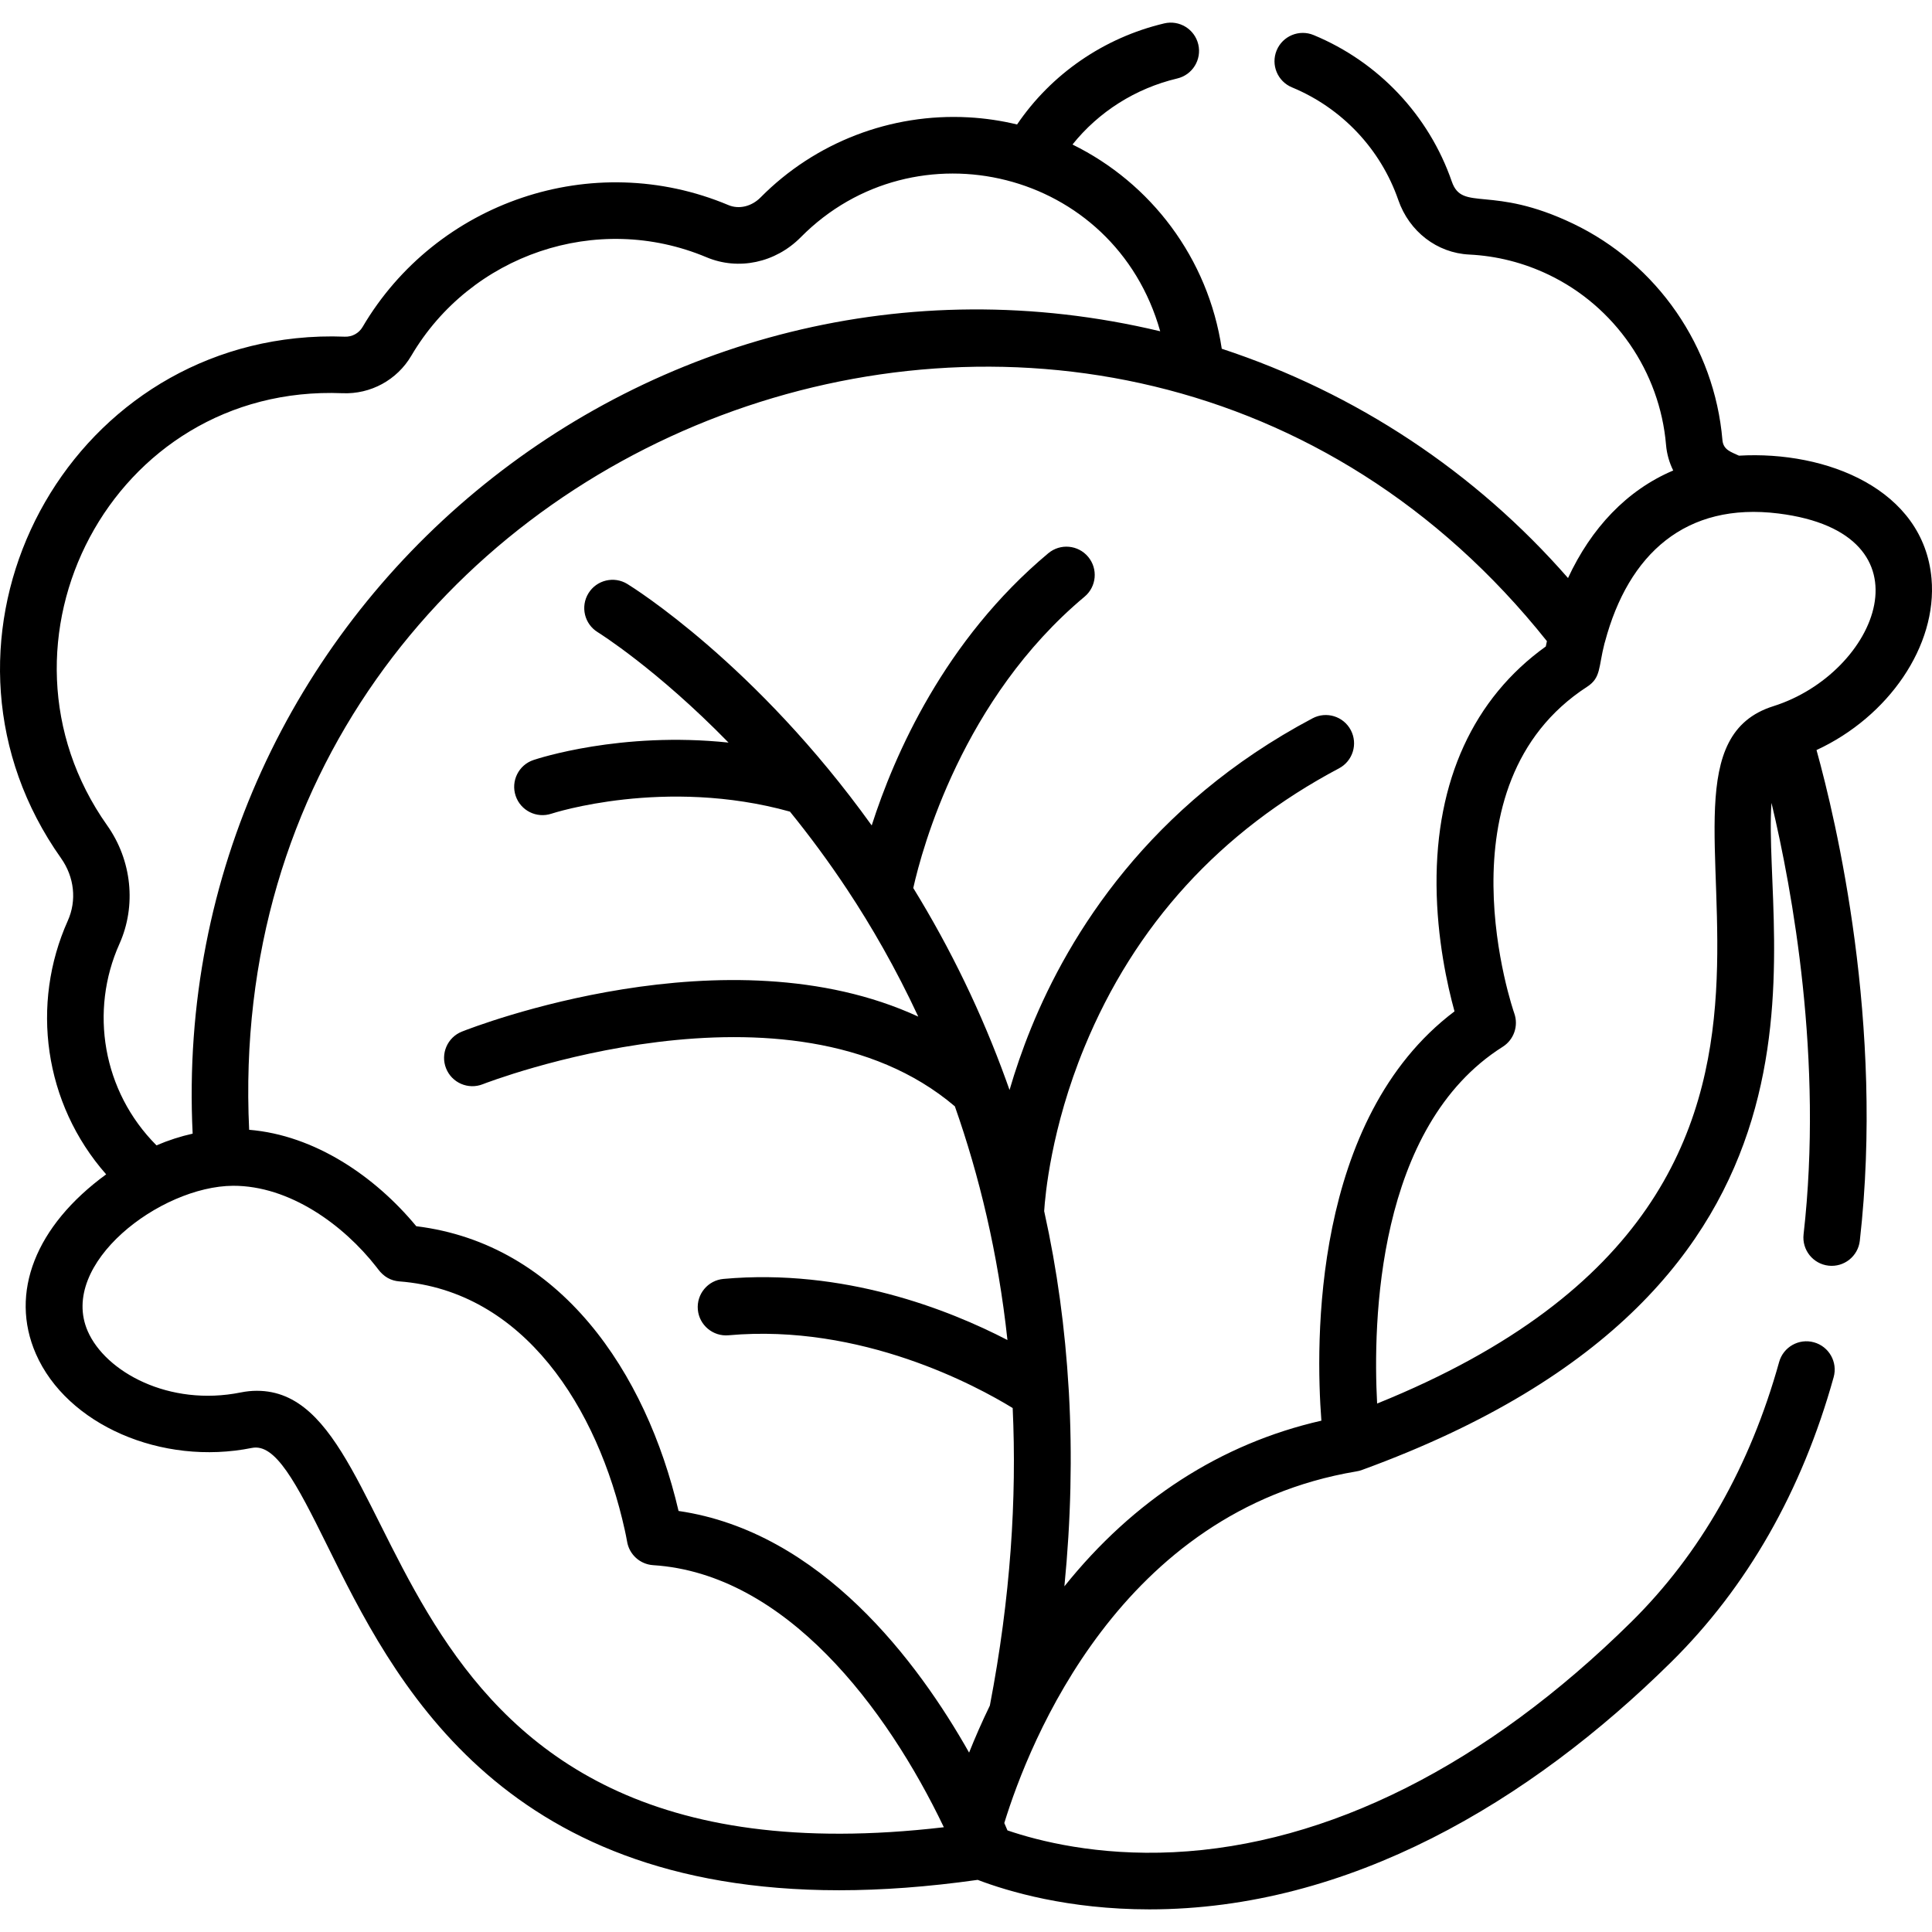 <?xml version="1.0" encoding="UTF-8"?> <!-- Generator: Adobe Illustrator 19.0.0, SVG Export Plug-In . SVG Version: 6.00 Build 0) --> <svg xmlns="http://www.w3.org/2000/svg" xmlns:xlink="http://www.w3.org/1999/xlink" version="1.1" id="Capa_1" x="0px" y="0px" viewBox="0 0 511.997 511.997" style="enable-background:new 0 0 511.997 511.997;" xml:space="preserve"> <g> <g> <path d="M511.868,153.314c-2.093-23.649-27.799-33.904-51.032-32.559c-2.055-0.985-4.153-1.492-4.379-4.145 c-2.1-24.683-17.261-46.653-39.568-57.334c-21.712-10.399-29.332-3.026-32.153-11.174c-6.072-17.544-19.418-31.69-36.615-38.81 c-3.827-1.583-8.213,0.233-9.798,4.06c-1.584,3.826,0.233,8.213,4.06,9.798c13.237,5.48,23.509,16.364,28.18,29.859 c2.895,8.36,10.268,14.032,18.786,14.448c7.315,0.358,14.401,2.158,21.062,5.347c17.533,8.397,29.452,25.67,31.102,45.079 c0.205,2.412,0.864,4.712,1.906,6.803c-12.289,5.194-21.751,15.281-27.882,28.5c-24.583-28.14-56.227-49.084-91.761-60.765 c-3.605-24.081-18.842-43.951-39.559-54.121c6.921-8.656,16.689-14.879,27.77-17.506c4.029-0.956,6.521-4.997,5.566-9.027 c-0.956-4.029-4.99-6.521-9.027-5.566c-16.023,3.799-29.933,13.433-38.993,26.787c-4.163-1.005-8.463-1.65-12.867-1.89 c-20.58-1.128-40.66,6.615-55.111,21.227c-2.379,2.405-5.719,3.202-8.51,2.03c-36.094-15.164-77.502-0.799-96.966,32.31 c-0.974,1.656-2.771,2.636-4.713,2.559c-4.3-0.174-8.663-0.033-12.967,0.42c-65.325,6.872-101.28,82.579-62.235,137.771 c3.542,5.007,4.214,11.212,1.797,16.6c-9.882,22.024-6.39,48.387,10.172,67.2C9.418,324.864,2.45,342.615,9.502,358.77 c8.207,18.796,33.35,29.756,57.259,24.942c6.195-1.245,11.623,8.998,19.935,25.829c17.399,35.23,45.125,91.4,135.694,91.393 c11.228-0.001,23.443-0.877,36.702-2.752c8.016,3.057,23.958,7.819,45.499,7.819c52.902,0,100.77-28.499,138.253-65.506 c20.18-19.923,34.678-45.335,43.09-75.53c1.112-3.989-1.222-8.125-5.211-9.236c-3.989-1.114-8.125,1.222-9.236,5.211 c-7.702,27.643-20.884,50.818-39.18,68.883c-38.428,37.939-80.373,59.041-121.299,61.025c-20.225,0.98-35.704-2.938-44.013-5.775 c-0.007-0.008-0.013-0.016-0.019-0.023c-0.236-0.564-0.515-1.218-0.827-1.936c6.625-21.516,30.756-82.668,93.257-93.169 c0.531-0.078,1.087-0.221,1.611-0.424c133.149-48.586,105.853-139.834,108.444-176.748c5.527,23.176,13.76,68.128,8.504,114.338 c-0.468,4.115,2.489,7.831,6.603,8.299c4.115,0.467,7.831-2.489,8.299-6.603c6.527-57.39-6.298-111.386-11.474-130.037 C500.443,189.964,513.448,171.16,511.868,153.314z M31.645,250.152c4.543-10.126,3.302-22.16-3.238-31.402 c-34.231-48.384,1.127-117.039,62.352-114.546c7.464,0.314,14.467-3.505,18.251-9.943c15.69-26.691,49.093-38.321,78.227-26.084 c8.464,3.556,18.27,1.472,24.98-5.31c30.237-30.572,83.14-18.038,95.25,24.925C172.538,55.556,44.287,162.183,51.053,300.429 c-3.214,0.715-6.411,1.745-9.585,3.101C27.153,289.188,23.699,267.868,31.645,250.152z M68.073,368.572 c-1.397,0-2.822,0.146-4.27,0.438c-19.004,3.824-35.845-5.453-40.554-16.241c-7.788-17.835,19.19-38.424,38.521-38.529 c14.934-0.034,29.205,10.294,37.98,21.525c0.145,0.187,0.269,0.346,0.44,0.577c1.531,2.063,3.458,3.073,5.617,3.237 c33.056,2.524,52.631,33.599,59.768,65.9c0.173,0.784,0.478,2.24,0.599,2.99c0.547,3.466,3.424,6.09,6.927,6.314 c35.076,2.249,61.856,37.76,77.027,69.451C93.857,502.514,112.083,368.572,68.073,368.572z M350.179,376.49 c-26.621,6.064-49.8,21.043-68.105,43.903c1.726-17.504,2.119-34.663,1.19-51.413c-0.001-0.308-0.022-0.615-0.061-0.919 c-0.935-16-3.065-31.628-6.426-46.814c-0.02-0.091-0.043-0.181-0.063-0.271c0.251-4.063,1.817-21.958,10.667-43.461 c13.327-32.377,36.028-57.241,67.47-73.898c3.659-1.939,5.055-6.478,3.116-10.138c-1.938-3.659-6.475-5.054-10.136-3.115 c-43.38,22.982-64.492,57.301-74.565,82.046c-2.357,5.788-4.232,11.318-5.729,16.446c-0.263-0.75-0.533-1.498-0.803-2.246 c-0.031-0.095-0.066-0.189-0.101-0.283c-6.438-17.787-14.663-34.833-24.608-50.992c2.356-10.529,13.066-50.173,45.4-77.209 c3.178-2.657,3.6-7.386,0.943-10.563c-2.656-3.177-7.386-3.599-10.562-0.943c-27.504,22.997-40.821,53.484-46.795,72.133 c-30.692-42.781-63.299-63.093-64.758-63.99c-3.526-2.167-8.146-1.063-10.313,2.468c-2.167,3.529-1.063,8.147,2.468,10.313 c0.232,0.143,15.541,9.679,34.658,29.25c-28.527-3.008-50.561,4.238-51.709,4.626c-3.919,1.323-6.02,5.567-4.703,9.489 c1.315,3.92,5.559,6.033,9.489,4.725c0.302-0.102,30.045-9.768,63.204-0.543c5.068,6.249,10.18,13.119,15.166,20.644 c6.416,9.686,12.893,20.914,18.839,33.681c-50.628-23.359-117.7,2.684-120.939,3.97c-3.847,1.527-5.727,5.882-4.202,9.731 s5.881,5.731,9.732,4.21c0.817-0.322,81.191-31.457,125.105,5.863c6.413,18.216,11.445,38.857,13.937,61.931 c-15.551-8.053-43.351-19.064-75.252-16.196c-4.125,0.371-7.169,4.015-6.798,8.14c0.37,4.124,4.035,7.172,8.14,6.797 c35.222-3.159,65.789,13.451,75.297,19.283c1.107,23.917-0.539,50.197-6.047,78.846c-2.135,4.402-3.96,8.6-5.504,12.468 c-13.522-23.961-39.211-58.528-76.995-64.037c-8.633-36.889-31.407-70.776-69.509-75.461 c-10.913-13.196-26.89-24.121-44.286-25.553C57.162,113.115,293.711,24.043,409.944,169.907c-0.108,0.5-0.207,0.975-0.292,1.41 c-19.173,13.767-29.171,35.565-28.957,63.272c0.109,14.211,2.879,26.608,4.762,33.433 C347.676,296.51,348.609,355.946,350.179,376.49z M469.935,187.152c-46.302,14.594,40.81,125.9-104.985,184.799 c-1.148-21.504-0.167-73.417,33.287-94.546c2.965-1.873,4.232-5.558,3.059-8.862c-0.215-0.601-20.919-60.454,19.309-86.549 c3.709-2.405,2.969-5.143,4.597-11.472c0-0.001,0.14-0.463,0.14-0.463c6.206-23.246,21.368-37.05,45.983-33.976 C513.104,141.305,497.609,178.43,469.935,187.152z"></path> </g> </g> <g> </g> <g> </g> <g> </g> <g> </g> <g> </g> <g> </g> <g> </g> <g> </g> <g> </g> <g> </g> <g> </g> <g> </g> <g> </g> <g> </g> <g> </g> </svg> 